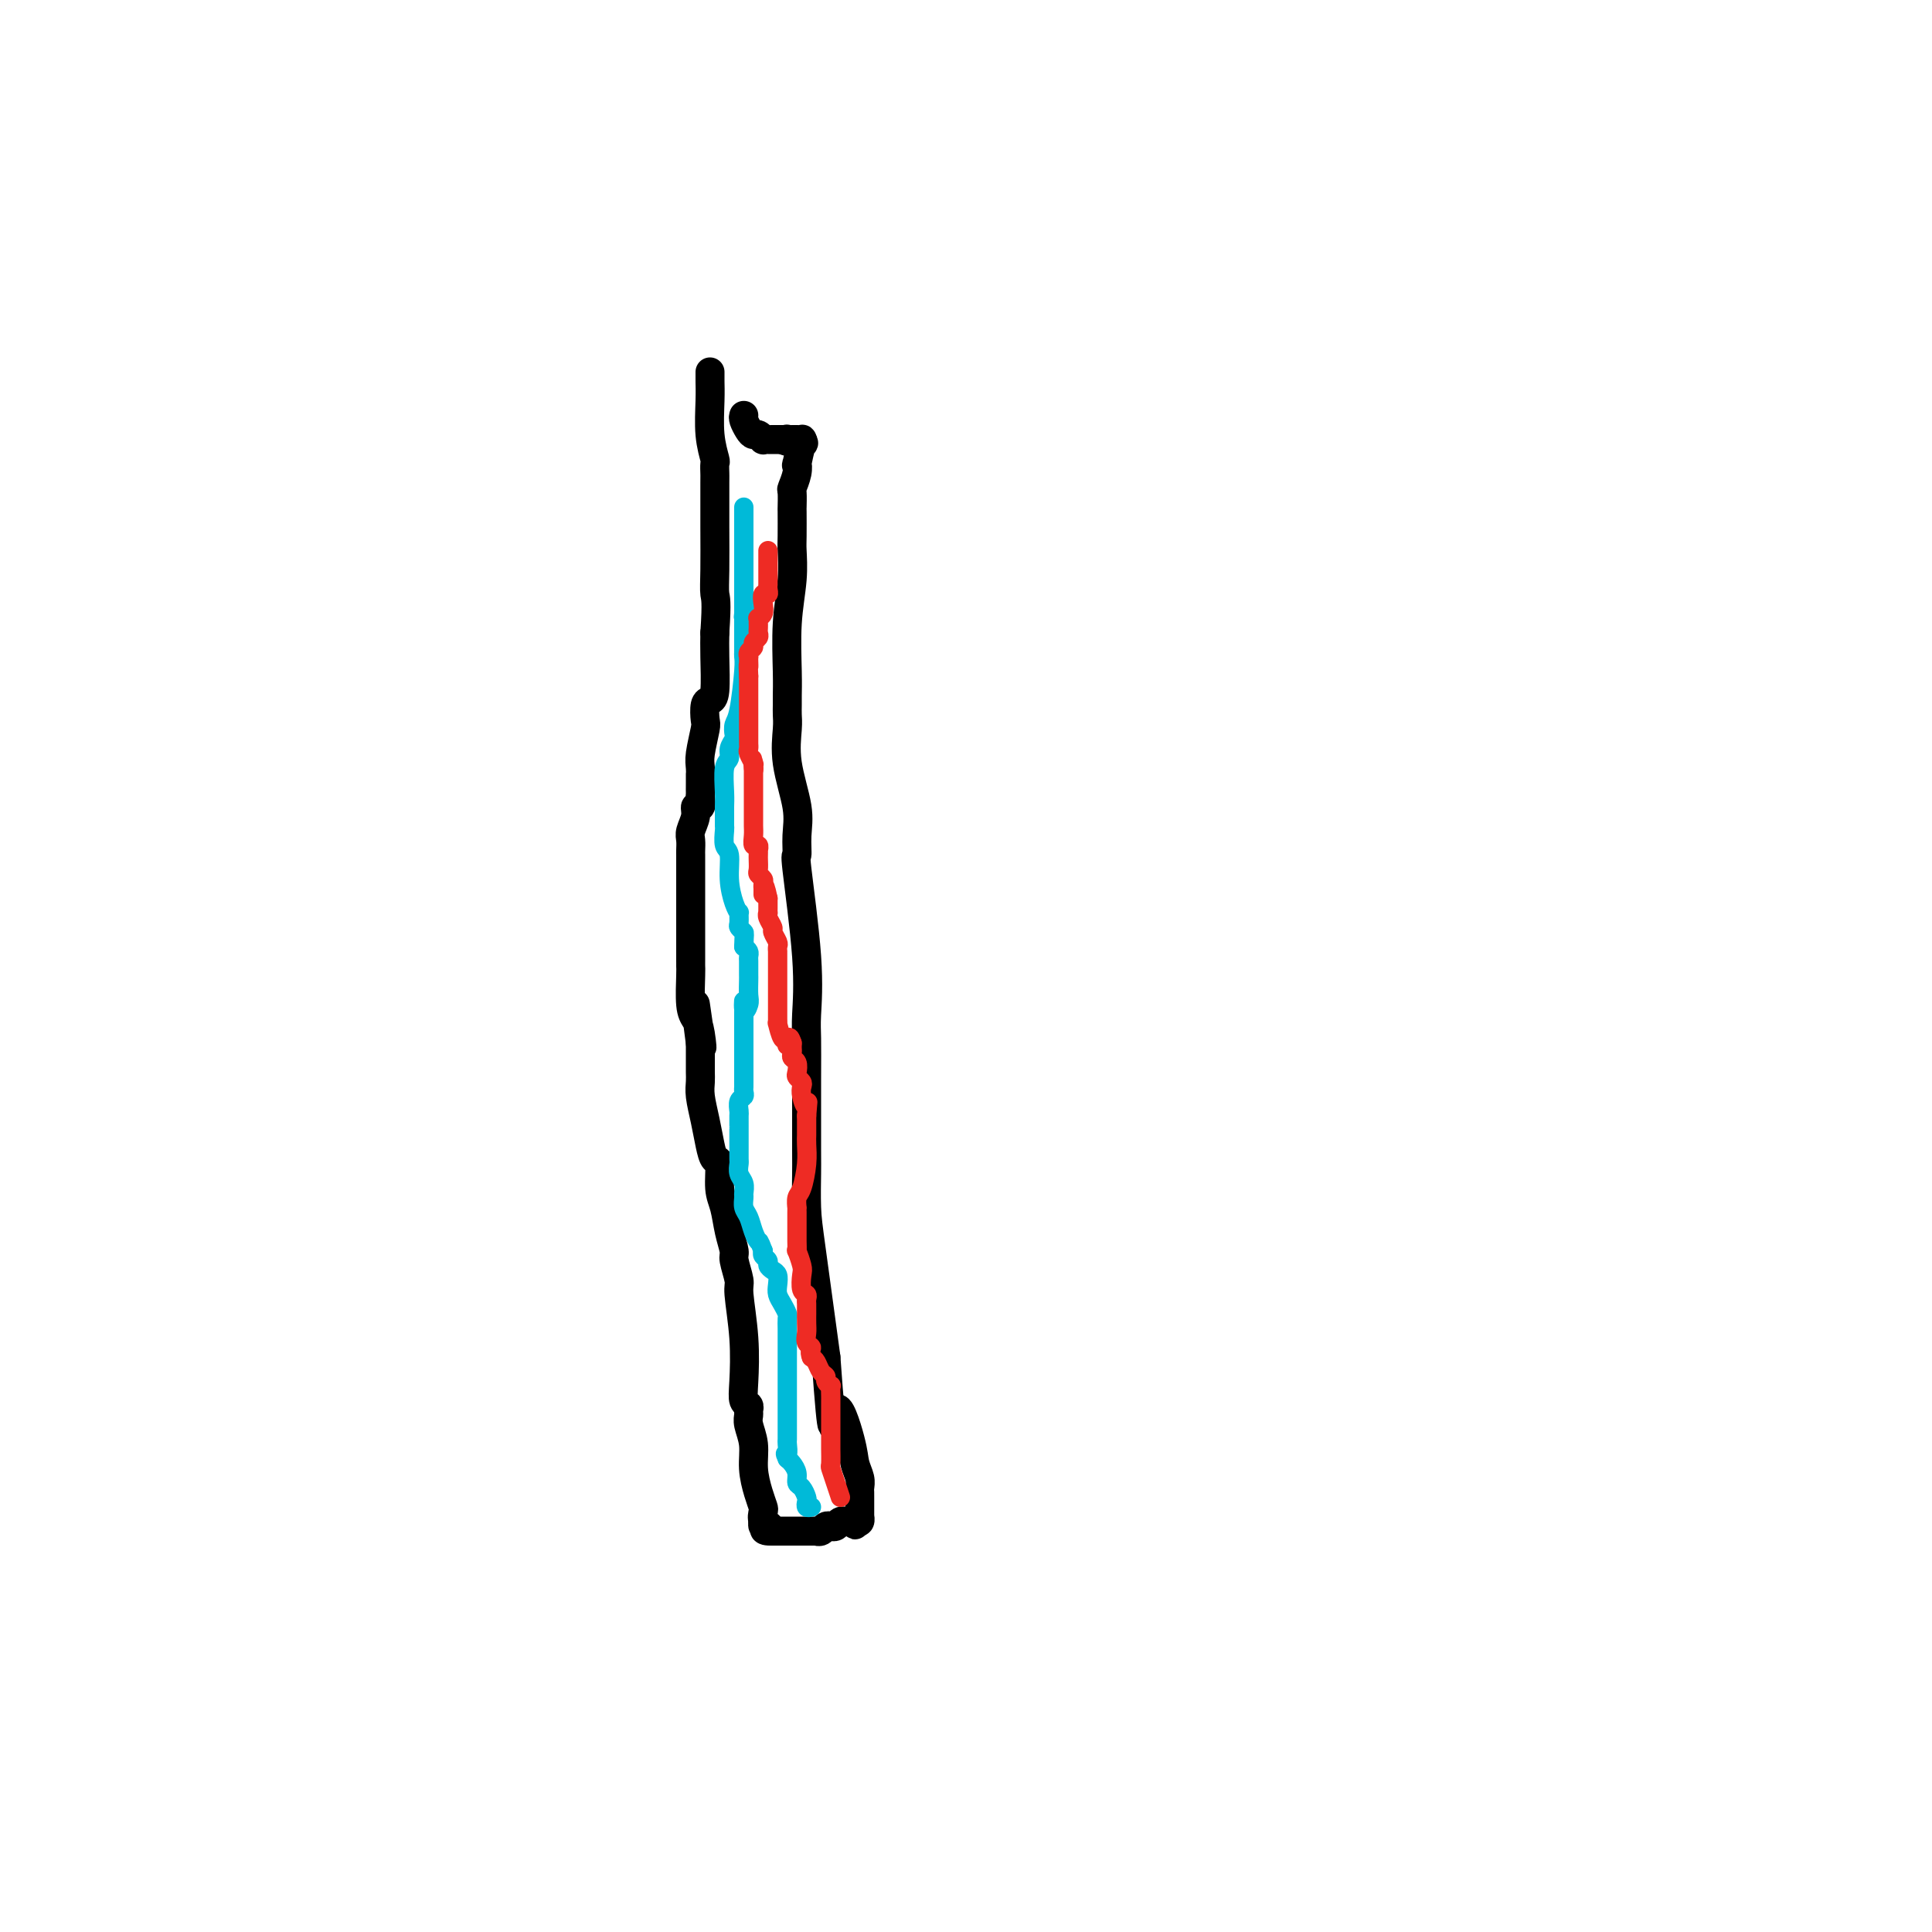 <svg viewBox='0 0 400 400' version='1.1' xmlns='http://www.w3.org/2000/svg' xmlns:xlink='http://www.w3.org/1999/xlink'><g fill='none' stroke='#000000' stroke-width='6' stroke-linecap='round' stroke-linejoin='round'><path d='M154,86c-0.089,0.229 -0.177,0.457 0,1c0.177,0.543 0.621,1.399 1,2c0.379,0.601 0.693,0.946 1,1c0.307,0.054 0.607,-0.182 1,0c0.393,0.182 0.879,0.781 1,1c0.121,0.219 -0.122,0.059 0,0c0.122,-0.059 0.610,-0.016 1,0c0.390,0.016 0.682,0.004 1,0c0.318,-0.004 0.662,-0.001 1,0c0.338,0.001 0.669,0.001 1,0'/><path d='M162,91c1.476,0.773 1.165,0.207 1,0c-0.165,-0.207 -0.184,-0.055 0,0c0.184,0.055 0.571,0.014 1,0c0.429,-0.014 0.899,-0.001 1,0c0.101,0.001 -0.169,-0.010 0,0c0.169,0.010 0.776,0.041 1,0c0.224,-0.041 0.064,-0.155 0,0c-0.064,0.155 -0.032,0.577 0,1'/><path d='M166,92c0.678,-0.093 0.374,-0.827 0,0c-0.374,0.827 -0.818,3.213 -1,4c-0.182,0.787 -0.101,-0.026 0,0c0.101,0.026 0.223,0.892 0,2c-0.223,1.108 -0.792,2.457 -1,3c-0.208,0.543 -0.056,0.278 0,1c0.056,0.722 0.016,2.430 0,3c-0.016,0.570 -0.008,0.002 0,1c0.008,0.998 0.016,3.561 0,5c-0.016,1.439 -0.057,1.754 0,3c0.057,1.246 0.211,3.422 0,6c-0.211,2.578 -0.789,5.558 -1,9c-0.211,3.442 -0.056,7.345 0,10c0.056,2.655 0.013,4.061 0,5c-0.013,0.939 0.004,1.412 0,2c-0.004,0.588 -0.029,1.293 0,2c0.029,0.707 0.114,1.417 0,3c-0.114,1.583 -0.425,4.038 0,7c0.425,2.962 1.585,6.430 2,9c0.415,2.570 0.083,4.242 0,6c-0.083,1.758 0.083,3.601 0,4c-0.083,0.399 -0.415,-0.647 0,3c0.415,3.647 1.575,11.986 2,18c0.425,6.014 0.114,9.704 0,12c-0.114,2.296 -0.031,3.197 0,5c0.031,1.803 0.010,4.507 0,9c-0.010,4.493 -0.008,10.776 0,14c0.008,3.224 0.023,3.390 0,5c-0.023,1.610 -0.083,4.664 0,7c0.083,2.336 0.309,3.953 1,9c0.691,5.047 1.845,13.523 3,22'/><path d='M171,281c1.520,21.226 1.322,12.790 2,11c0.678,-1.790 2.234,3.065 3,6c0.766,2.935 0.741,3.951 1,5c0.259,1.049 0.801,2.132 1,3c0.199,0.868 0.053,1.523 0,2c-0.053,0.477 -0.014,0.777 0,1c0.014,0.223 0.004,0.370 0,1c-0.004,0.630 -0.000,1.742 0,2c0.000,0.258 -0.003,-0.337 0,0c0.003,0.337 0.011,1.606 0,2c-0.011,0.394 -0.041,-0.086 0,0c0.041,0.086 0.155,0.739 0,1c-0.155,0.261 -0.577,0.131 -1,0'/><path d='M177,315c-0.089,1.392 0.187,0.373 0,0c-0.187,-0.373 -0.838,-0.101 -1,0c-0.162,0.101 0.164,0.031 0,0c-0.164,-0.031 -0.818,-0.022 -1,0c-0.182,0.022 0.109,0.058 0,0c-0.109,-0.058 -0.617,-0.212 -1,0c-0.383,0.212 -0.642,0.788 -1,1c-0.358,0.212 -0.817,0.061 -1,0c-0.183,-0.061 -0.092,-0.030 0,0c0.092,0.030 0.183,0.061 0,0c-0.183,-0.061 -0.642,-0.212 -1,0c-0.358,0.212 -0.617,0.789 -1,1c-0.383,0.211 -0.891,0.057 -1,0c-0.109,-0.057 0.181,-0.015 0,0c-0.181,0.015 -0.833,0.004 -1,0c-0.167,-0.004 0.152,-0.001 0,0c-0.152,0.001 -0.776,0.000 -1,0c-0.224,-0.000 -0.050,-0.000 0,0c0.050,0.000 -0.024,0.000 0,0c0.024,-0.000 0.147,-0.000 0,0c-0.147,0.000 -0.565,0.000 -1,0c-0.435,-0.000 -0.887,-0.000 -1,0c-0.113,0.000 0.114,0.000 0,0c-0.114,-0.000 -0.571,-0.000 -1,0c-0.429,0.000 -0.832,0.000 -1,0c-0.168,-0.000 -0.100,-0.000 0,0c0.100,0.000 0.234,0.000 0,0c-0.234,-0.000 -0.836,-0.000 -1,0c-0.164,0.000 0.110,0.000 0,0c-0.110,-0.000 -0.603,-0.000 -1,0c-0.397,0.000 -0.699,0.000 -1,0'/><path d='M160,317c-2.852,0.082 -1.482,-0.714 -1,-1c0.482,-0.286 0.077,-0.063 0,0c-0.077,0.063 0.175,-0.035 0,0c-0.175,0.035 -0.778,0.202 -1,0c-0.222,-0.202 -0.063,-0.772 0,-1c0.063,-0.228 0.032,-0.114 0,0'/><path d='M158,315c-0.321,-0.733 -0.123,-1.567 0,-2c0.123,-0.433 0.173,-0.465 0,-1c-0.173,-0.535 -0.568,-1.572 -1,-3c-0.432,-1.428 -0.901,-3.247 -1,-5c-0.099,-1.753 0.171,-3.440 0,-5c-0.171,-1.560 -0.781,-2.994 -1,-4c-0.219,-1.006 -0.045,-1.584 0,-2c0.045,-0.416 -0.039,-0.669 0,-1c0.039,-0.331 0.203,-0.740 0,-1c-0.203,-0.260 -0.771,-0.371 -1,-1c-0.229,-0.629 -0.118,-1.776 0,-4c0.118,-2.224 0.243,-5.525 0,-9c-0.243,-3.475 -0.853,-7.124 -1,-9c-0.147,-1.876 0.168,-1.979 0,-3c-0.168,-1.021 -0.820,-2.959 -1,-4c-0.180,-1.041 0.110,-1.183 0,-2c-0.110,-0.817 -0.621,-2.308 -1,-4c-0.379,-1.692 -0.626,-3.585 -1,-5c-0.374,-1.415 -0.873,-2.351 -1,-4c-0.127,-1.649 0.120,-4.009 0,-5c-0.120,-0.991 -0.607,-0.611 -1,-1c-0.393,-0.389 -0.694,-1.546 -1,-3c-0.306,-1.454 -0.618,-3.205 -1,-5c-0.382,-1.795 -0.834,-3.633 -1,-5c-0.166,-1.367 -0.044,-2.264 0,-3c0.044,-0.736 0.012,-1.310 0,-2c-0.012,-0.690 -0.003,-1.494 0,-2c0.003,-0.506 0.001,-0.713 0,-1c-0.001,-0.287 -0.000,-0.654 0,-1c0.000,-0.346 0.000,-0.670 0,-1c-0.000,-0.330 -0.000,-0.665 0,-1'/><path d='M145,216c-2.023,-15.523 -0.581,-4.832 0,-1c0.581,3.832 0.299,0.804 0,-1c-0.299,-1.804 -0.616,-2.382 -1,-3c-0.384,-0.618 -0.835,-1.274 -1,-3c-0.165,-1.726 -0.044,-4.522 0,-6c0.044,-1.478 0.012,-1.637 0,-2c-0.012,-0.363 -0.003,-0.930 0,-1c0.003,-0.070 0.001,0.356 0,0c-0.001,-0.356 -0.000,-1.496 0,-2c0.000,-0.504 0.000,-0.374 0,-1c-0.000,-0.626 -0.000,-2.010 0,-3c0.000,-0.990 0.000,-1.587 0,-2c-0.000,-0.413 -0.000,-0.643 0,-1c0.000,-0.357 0.000,-0.840 0,-1c-0.000,-0.160 -0.000,0.004 0,0c0.000,-0.004 0.000,-0.175 0,-1c-0.000,-0.825 -0.000,-2.305 0,-3c0.000,-0.695 0.000,-0.606 0,-1c-0.000,-0.394 -0.000,-1.270 0,-2c0.000,-0.730 0.000,-1.312 0,-2c-0.000,-0.688 -0.001,-1.482 0,-2c0.001,-0.518 0.004,-0.761 0,-1c-0.004,-0.239 -0.016,-0.475 0,-1c0.016,-0.525 0.061,-1.341 0,-2c-0.061,-0.659 -0.226,-1.163 0,-2c0.226,-0.837 0.844,-2.008 1,-3c0.156,-0.992 -0.150,-1.806 0,-2c0.150,-0.194 0.757,0.230 1,0c0.243,-0.230 0.121,-1.115 0,-2'/><path d='M145,165c0.001,-8.323 0.004,-3.631 0,-2c-0.004,1.631 -0.015,0.201 0,-1c0.015,-1.201 0.056,-2.175 0,-3c-0.056,-0.825 -0.208,-1.503 0,-3c0.208,-1.497 0.778,-3.814 1,-5c0.222,-1.186 0.098,-1.240 0,-2c-0.098,-0.760 -0.170,-2.226 0,-3c0.170,-0.774 0.582,-0.857 1,-1c0.418,-0.143 0.843,-0.346 1,-2c0.157,-1.654 0.045,-4.758 0,-7c-0.045,-2.242 -0.022,-3.621 0,-5'/><path d='M148,131c0.464,-6.877 0.124,-7.070 0,-8c-0.124,-0.930 -0.034,-2.596 0,-5c0.034,-2.404 0.010,-5.544 0,-9c-0.010,-3.456 -0.006,-7.226 0,-9c0.006,-1.774 0.016,-1.552 0,-2c-0.016,-0.448 -0.057,-1.567 0,-2c0.057,-0.433 0.211,-0.182 0,-1c-0.211,-0.818 -0.789,-2.706 -1,-5c-0.211,-2.294 -0.057,-4.993 0,-7c0.057,-2.007 0.015,-3.321 0,-4c-0.015,-0.679 -0.004,-0.721 0,-1c0.004,-0.279 0.001,-0.794 0,-1c-0.001,-0.206 -0.001,-0.103 0,0'/></g>
<g fill='none' stroke='#00BAD8' stroke-width='4' stroke-linecap='round' stroke-linejoin='round'><path d='M168,312c-0.417,0.098 -0.834,0.196 -1,0c-0.166,-0.196 -0.082,-0.685 0,-1c0.082,-0.315 0.163,-0.455 0,-1c-0.163,-0.545 -0.568,-1.494 -1,-2c-0.432,-0.506 -0.889,-0.569 -1,-1c-0.111,-0.431 0.124,-1.232 0,-2c-0.124,-0.768 -0.607,-1.505 -1,-2c-0.393,-0.495 -0.697,-0.747 -1,-1'/><path d='M163,302c-0.774,-1.661 -0.207,-0.812 0,-1c0.207,-0.188 0.056,-1.413 0,-2c-0.056,-0.587 -0.015,-0.535 0,-1c0.015,-0.465 0.004,-1.447 0,-2c-0.004,-0.553 -0.001,-0.677 0,-1c0.001,-0.323 0.000,-0.844 0,-1c-0.000,-0.156 -0.000,0.054 0,0c0.000,-0.054 0.000,-0.373 0,-1c-0.000,-0.627 -0.000,-1.563 0,-2c0.000,-0.437 0.000,-0.377 0,-1c-0.000,-0.623 -0.000,-1.931 0,-3c0.000,-1.069 -0.000,-1.900 0,-2c0.000,-0.100 0.000,0.531 0,0c-0.000,-0.531 -0.000,-2.222 0,-3c0.000,-0.778 0.000,-0.641 0,-1c-0.000,-0.359 -0.000,-1.213 0,-2c0.000,-0.787 0.001,-1.505 0,-2c-0.001,-0.495 -0.003,-0.765 0,-1c0.003,-0.235 0.011,-0.433 0,-1c-0.011,-0.567 -0.042,-1.503 0,-2c0.042,-0.497 0.155,-0.557 0,-1c-0.155,-0.443 -0.580,-1.270 -1,-2c-0.420,-0.730 -0.834,-1.361 -1,-2c-0.166,-0.639 -0.082,-1.284 0,-2c0.082,-0.716 0.162,-1.501 0,-2c-0.162,-0.499 -0.565,-0.711 -1,-1c-0.435,-0.289 -0.900,-0.655 -1,-1c-0.100,-0.345 0.165,-0.670 0,-1c-0.165,-0.330 -0.762,-0.666 -1,-1c-0.238,-0.334 -0.119,-0.667 0,-1'/><path d='M158,259c-0.951,-2.540 -0.829,-1.889 -1,-2c-0.171,-0.111 -0.635,-0.985 -1,-2c-0.365,-1.015 -0.633,-2.173 -1,-3c-0.367,-0.827 -0.834,-1.323 -1,-2c-0.166,-0.677 -0.030,-1.533 0,-2c0.030,-0.467 -0.044,-0.544 0,-1c0.044,-0.456 0.208,-1.290 0,-2c-0.208,-0.710 -0.788,-1.294 -1,-2c-0.212,-0.706 -0.057,-1.532 0,-2c0.057,-0.468 0.015,-0.577 0,-1c-0.015,-0.423 -0.004,-1.161 0,-2c0.004,-0.839 0.001,-1.778 0,-2c-0.001,-0.222 -0.000,0.273 0,0c0.000,-0.273 0.000,-1.315 0,-2c-0.000,-0.685 -0.001,-1.013 0,-1c0.001,0.013 0.004,0.369 0,0c-0.004,-0.369 -0.015,-1.461 0,-2c0.015,-0.539 0.057,-0.526 0,-1c-0.057,-0.474 -0.211,-1.436 0,-2c0.211,-0.564 0.789,-0.731 1,-1c0.211,-0.269 0.057,-0.641 0,-1c-0.057,-0.359 -0.015,-0.704 0,-1c0.015,-0.296 0.004,-0.541 0,-1c-0.004,-0.459 -0.001,-1.131 0,-2c0.001,-0.869 0.000,-1.935 0,-3c-0.000,-1.065 -0.000,-2.131 0,-3c0.000,-0.869 0.000,-1.542 0,-2c-0.000,-0.458 -0.000,-0.700 0,-1c0.000,-0.300 0.000,-0.658 0,-1c-0.000,-0.342 -0.000,-0.669 0,-1c0.000,-0.331 0.000,-0.665 0,-1'/><path d='M154,210c0.094,-4.982 -0.171,-1.937 0,-1c0.171,0.937 0.778,-0.234 1,-1c0.222,-0.766 0.060,-1.126 0,-2c-0.060,-0.874 -0.016,-2.262 0,-3c0.016,-0.738 0.005,-0.828 0,-1c-0.005,-0.172 -0.004,-0.427 0,-1c0.004,-0.573 0.011,-1.463 0,-2c-0.011,-0.537 -0.042,-0.722 0,-1c0.042,-0.278 0.155,-0.651 0,-1c-0.155,-0.349 -0.577,-0.675 -1,-1'/><path d='M154,196c0.061,-2.792 0.213,-2.771 0,-3c-0.213,-0.229 -0.792,-0.706 -1,-1c-0.208,-0.294 -0.046,-0.405 0,-1c0.046,-0.595 -0.025,-1.676 0,-2c0.025,-0.324 0.147,0.108 0,0c-0.147,-0.108 -0.561,-0.758 -1,-2c-0.439,-1.242 -0.902,-3.077 -1,-5c-0.098,-1.923 0.170,-3.933 0,-5c-0.170,-1.067 -0.778,-1.192 -1,-2c-0.222,-0.808 -0.059,-2.300 0,-3c0.059,-0.700 0.015,-0.607 0,-1c-0.015,-0.393 0.000,-1.270 0,-2c-0.000,-0.730 -0.015,-1.311 0,-2c0.015,-0.689 0.060,-1.484 0,-3c-0.060,-1.516 -0.226,-3.753 0,-5c0.226,-1.247 0.844,-1.503 1,-2c0.156,-0.497 -0.152,-1.233 0,-2c0.152,-0.767 0.762,-1.564 1,-2c0.238,-0.436 0.102,-0.512 0,-1c-0.102,-0.488 -0.171,-1.387 0,-2c0.171,-0.613 0.582,-0.939 1,-3c0.418,-2.061 0.844,-5.857 1,-8c0.156,-2.143 0.042,-2.634 0,-3c-0.042,-0.366 -0.011,-0.609 0,-1c0.011,-0.391 0.003,-0.932 0,-1c-0.003,-0.068 -0.001,0.337 0,0c0.001,-0.337 0.000,-1.416 0,-2c-0.000,-0.584 -0.000,-0.672 0,-1c0.000,-0.328 0.000,-0.896 0,-1c-0.000,-0.104 -0.000,0.256 0,0c0.000,-0.256 0.000,-1.128 0,-2'/><path d='M154,128c0.619,-7.026 0.166,-2.591 0,-1c-0.166,1.591 -0.044,0.337 0,0c0.044,-0.337 0.012,0.244 0,0c-0.012,-0.244 -0.003,-1.312 0,-2c0.003,-0.688 0.001,-0.995 0,-2c-0.001,-1.005 -0.000,-2.707 0,-4c0.000,-1.293 0.000,-2.178 0,-3c-0.000,-0.822 -0.000,-1.583 0,-2c0.000,-0.417 0.000,-0.492 0,-1c-0.000,-0.508 -0.000,-1.449 0,-2c0.000,-0.551 0.000,-0.712 0,-1c-0.000,-0.288 -0.000,-0.704 0,-1c0.000,-0.296 0.000,-0.472 0,-1c-0.000,-0.528 -0.000,-1.410 0,-2c0.000,-0.590 0.000,-0.890 0,-1c-0.000,-0.110 -0.000,-0.032 0,0c0.000,0.032 0.000,0.016 0,0'/></g>
<g fill='none' stroke='#EE2B24' stroke-width='4' stroke-linecap='round' stroke-linejoin='round'><path d='M174,310c-0.309,-0.936 -0.619,-1.871 -1,-3c-0.381,-1.129 -0.834,-2.451 -1,-3c-0.166,-0.549 -0.044,-0.325 0,-1c0.044,-0.675 0.012,-2.249 0,-3c-0.012,-0.751 -0.003,-0.677 0,-1c0.003,-0.323 0.001,-1.041 0,-2c-0.001,-0.959 -0.001,-2.160 0,-3c0.001,-0.840 0.001,-1.321 0,-2c-0.001,-0.679 -0.004,-1.558 0,-2c0.004,-0.442 0.016,-0.447 0,-1c-0.016,-0.553 -0.060,-1.653 0,-2c0.060,-0.347 0.223,0.058 0,0c-0.223,-0.058 -0.833,-0.579 -1,-1c-0.167,-0.421 0.110,-0.742 0,-1c-0.110,-0.258 -0.607,-0.454 -1,-1c-0.393,-0.546 -0.684,-1.442 -1,-2c-0.316,-0.558 -0.658,-0.779 -1,-1'/><path d='M168,281c-0.558,-1.347 0.047,-1.714 0,-2c-0.047,-0.286 -0.745,-0.493 -1,-1c-0.255,-0.507 -0.068,-1.316 0,-2c0.068,-0.684 0.018,-1.244 0,-2c-0.018,-0.756 -0.005,-1.708 0,-2c0.005,-0.292 0.002,0.076 0,0c-0.002,-0.076 -0.004,-0.596 0,-1c0.004,-0.404 0.015,-0.693 0,-1c-0.015,-0.307 -0.056,-0.633 0,-1c0.056,-0.367 0.207,-0.775 0,-1c-0.207,-0.225 -0.774,-0.265 -1,-1c-0.226,-0.735 -0.113,-2.164 0,-3c0.113,-0.836 0.226,-1.078 0,-2c-0.226,-0.922 -0.793,-2.522 -1,-3c-0.207,-0.478 -0.056,0.166 0,0c0.056,-0.166 0.015,-1.143 0,-2c-0.015,-0.857 -0.004,-1.593 0,-2c0.004,-0.407 0.001,-0.486 0,-1c-0.001,-0.514 -0.001,-1.465 0,-2c0.001,-0.535 0.003,-0.655 0,-1c-0.003,-0.345 -0.011,-0.917 0,-1c0.011,-0.083 0.041,0.322 0,0c-0.041,-0.322 -0.155,-1.371 0,-2c0.155,-0.629 0.577,-0.837 1,-2c0.423,-1.163 0.845,-3.283 1,-5c0.155,-1.717 0.041,-3.033 0,-4c-0.041,-0.967 -0.011,-1.585 0,-2c0.011,-0.415 0.003,-0.627 0,-1c-0.003,-0.373 -0.001,-0.908 0,-1c0.001,-0.092 0.000,0.259 0,0c-0.000,-0.259 -0.000,-1.130 0,-2'/><path d='M167,231c0.369,-4.692 0.291,-2.423 0,-2c-0.291,0.423 -0.796,-0.999 -1,-2c-0.204,-1.001 -0.106,-1.581 0,-2c0.106,-0.419 0.221,-0.676 0,-1c-0.221,-0.324 -0.777,-0.717 -1,-1c-0.223,-0.283 -0.112,-0.458 0,-1c0.112,-0.542 0.226,-1.451 0,-2c-0.226,-0.549 -0.793,-0.739 -1,-1c-0.207,-0.261 -0.056,-0.592 0,-1c0.056,-0.408 0.015,-0.894 0,-1c-0.015,-0.106 -0.004,0.167 0,0c0.004,-0.167 0.001,-0.776 0,-1c-0.001,-0.224 -0.000,-0.064 0,0c0.000,0.064 0.000,0.032 0,0'/><path d='M164,216c-0.687,-2.340 -0.906,-0.691 -1,0c-0.094,0.691 -0.064,0.424 0,0c0.064,-0.424 0.161,-1.006 0,-1c-0.161,0.006 -0.579,0.601 -1,0c-0.421,-0.601 -0.845,-2.398 -1,-3c-0.155,-0.602 -0.042,-0.010 0,0c0.042,0.010 0.011,-0.560 0,-1c-0.011,-0.440 -0.003,-0.748 0,-1c0.003,-0.252 0.001,-0.449 0,-1c-0.001,-0.551 -0.000,-1.457 0,-2c0.000,-0.543 0.000,-0.724 0,-1c-0.000,-0.276 -0.000,-0.648 0,-1c0.000,-0.352 0.000,-0.686 0,-1c-0.000,-0.314 -0.000,-0.609 0,-1c0.000,-0.391 -0.000,-0.878 0,-1c0.000,-0.122 0.000,0.122 0,0c-0.000,-0.122 -0.000,-0.611 0,-1c0.000,-0.389 0.000,-0.678 0,-1c-0.000,-0.322 -0.000,-0.678 0,-1c0.000,-0.322 0.001,-0.610 0,-1c-0.001,-0.390 -0.004,-0.882 0,-1c0.004,-0.118 0.016,0.138 0,0c-0.016,-0.138 -0.061,-0.670 0,-1c0.061,-0.330 0.226,-0.456 0,-1c-0.226,-0.544 -0.845,-1.504 -1,-2c-0.155,-0.496 0.155,-0.527 0,-1c-0.155,-0.473 -0.773,-1.386 -1,-2c-0.227,-0.614 -0.061,-0.927 0,-1c0.061,-0.073 0.016,0.096 0,0c-0.016,-0.096 -0.005,-0.456 0,-1c0.005,-0.544 0.002,-1.272 0,-2'/><path d='M159,186c-1.000,-4.803 -0.999,-1.812 -1,-1c-0.001,0.812 -0.004,-0.556 0,-1c0.004,-0.444 0.015,0.037 0,0c-0.015,-0.037 -0.057,-0.591 0,-1c0.057,-0.409 0.211,-0.673 0,-1c-0.211,-0.327 -0.789,-0.719 -1,-1c-0.211,-0.281 -0.057,-0.452 0,-1c0.057,-0.548 0.016,-1.471 0,-2c-0.016,-0.529 -0.008,-0.662 0,-1c0.008,-0.338 0.016,-0.881 0,-1c-0.016,-0.119 -0.057,0.186 0,0c0.057,-0.186 0.211,-0.862 0,-1c-0.211,-0.138 -0.789,0.262 -1,0c-0.211,-0.262 -0.057,-1.184 0,-2c0.057,-0.816 0.015,-1.524 0,-2c-0.015,-0.476 -0.004,-0.720 0,-1c0.004,-0.280 0.001,-0.596 0,-1c-0.001,-0.404 -0.000,-0.896 0,-1c0.000,-0.104 0.000,0.178 0,0c-0.000,-0.178 -0.000,-0.817 0,-1c0.000,-0.183 0.000,0.091 0,0c-0.000,-0.091 -0.000,-0.545 0,-1c0.000,-0.455 0.000,-0.909 0,-1c-0.000,-0.091 -0.000,0.183 0,0c0.000,-0.183 0.000,-0.822 0,-1c-0.000,-0.178 -0.000,0.104 0,0c0.000,-0.104 0.000,-0.595 0,-1c-0.000,-0.405 -0.000,-0.724 0,-1c0.000,-0.276 0.000,-0.507 0,-1c-0.000,-0.493 -0.000,-1.246 0,-2'/><path d='M156,159c-0.465,-4.118 -0.128,-0.914 0,0c0.128,0.914 0.048,-0.462 0,-1c-0.048,-0.538 -0.066,-0.239 0,0c0.066,0.239 0.214,0.418 0,0c-0.214,-0.418 -0.789,-1.431 -1,-2c-0.211,-0.569 -0.056,-0.692 0,-1c0.056,-0.308 0.015,-0.801 0,-1c-0.015,-0.199 -0.004,-0.106 0,0c0.004,0.106 0.001,0.224 0,0c-0.001,-0.224 -0.000,-0.791 0,-1c0.000,-0.209 0.000,-0.059 0,0c-0.000,0.059 -0.000,0.027 0,0c0.000,-0.027 0.000,-0.048 0,0c-0.000,0.048 -0.000,0.167 0,0c0.000,-0.167 0.000,-0.618 0,-1c-0.000,-0.382 -0.000,-0.695 0,-1c0.000,-0.305 0.000,-0.603 0,-1c-0.000,-0.397 -0.000,-0.893 0,-1c0.000,-0.107 0.000,0.173 0,0c-0.000,-0.173 -0.000,-0.801 0,-1c0.000,-0.199 0.000,0.031 0,0c-0.000,-0.031 -0.000,-0.323 0,-1c0.000,-0.677 0.000,-1.739 0,-2c-0.000,-0.261 -0.000,0.280 0,0c0.000,-0.280 0.000,-1.382 0,-2c-0.000,-0.618 -0.000,-0.753 0,-1c0.000,-0.247 0.000,-0.605 0,-1c-0.000,-0.395 -0.000,-0.827 0,-1c0.000,-0.173 0.000,-0.086 0,0'/><path d='M155,140c-0.155,-3.349 -0.043,-2.221 0,-2c0.043,0.221 0.015,-0.466 0,-1c-0.015,-0.534 -0.019,-0.917 0,-1c0.019,-0.083 0.061,0.132 0,0c-0.061,-0.132 -0.227,-0.613 0,-1c0.227,-0.387 0.845,-0.681 1,-1c0.155,-0.319 -0.155,-0.664 0,-1c0.155,-0.336 0.773,-0.663 1,-1c0.227,-0.337 0.061,-0.683 0,-1c-0.061,-0.317 -0.017,-0.606 0,-1c0.017,-0.394 0.008,-0.892 0,-1c-0.008,-0.108 -0.016,0.176 0,0c0.016,-0.176 0.056,-0.811 0,-1c-0.056,-0.189 -0.207,0.069 0,0c0.207,-0.069 0.774,-0.466 1,-1c0.226,-0.534 0.113,-1.205 0,-2c-0.113,-0.795 -0.226,-1.715 0,-2c0.226,-0.285 0.793,0.064 1,0c0.207,-0.064 0.056,-0.542 0,-1c-0.056,-0.458 -0.015,-0.897 0,-1c0.015,-0.103 0.004,0.130 0,0c-0.004,-0.130 -0.001,-0.622 0,-1c0.001,-0.378 0.000,-0.640 0,-1c-0.000,-0.360 -0.000,-0.817 0,-1c0.000,-0.183 0.000,-0.090 0,0c-0.000,0.090 -0.000,0.178 0,0c0.000,-0.178 0.000,-0.622 0,-1c-0.000,-0.378 -0.000,-0.689 0,-1c0.000,-0.311 0.000,-0.622 0,-1c-0.000,-0.378 -0.000,-0.822 0,-1c0.000,-0.178 0.000,-0.089 0,0'/></g>
</svg>